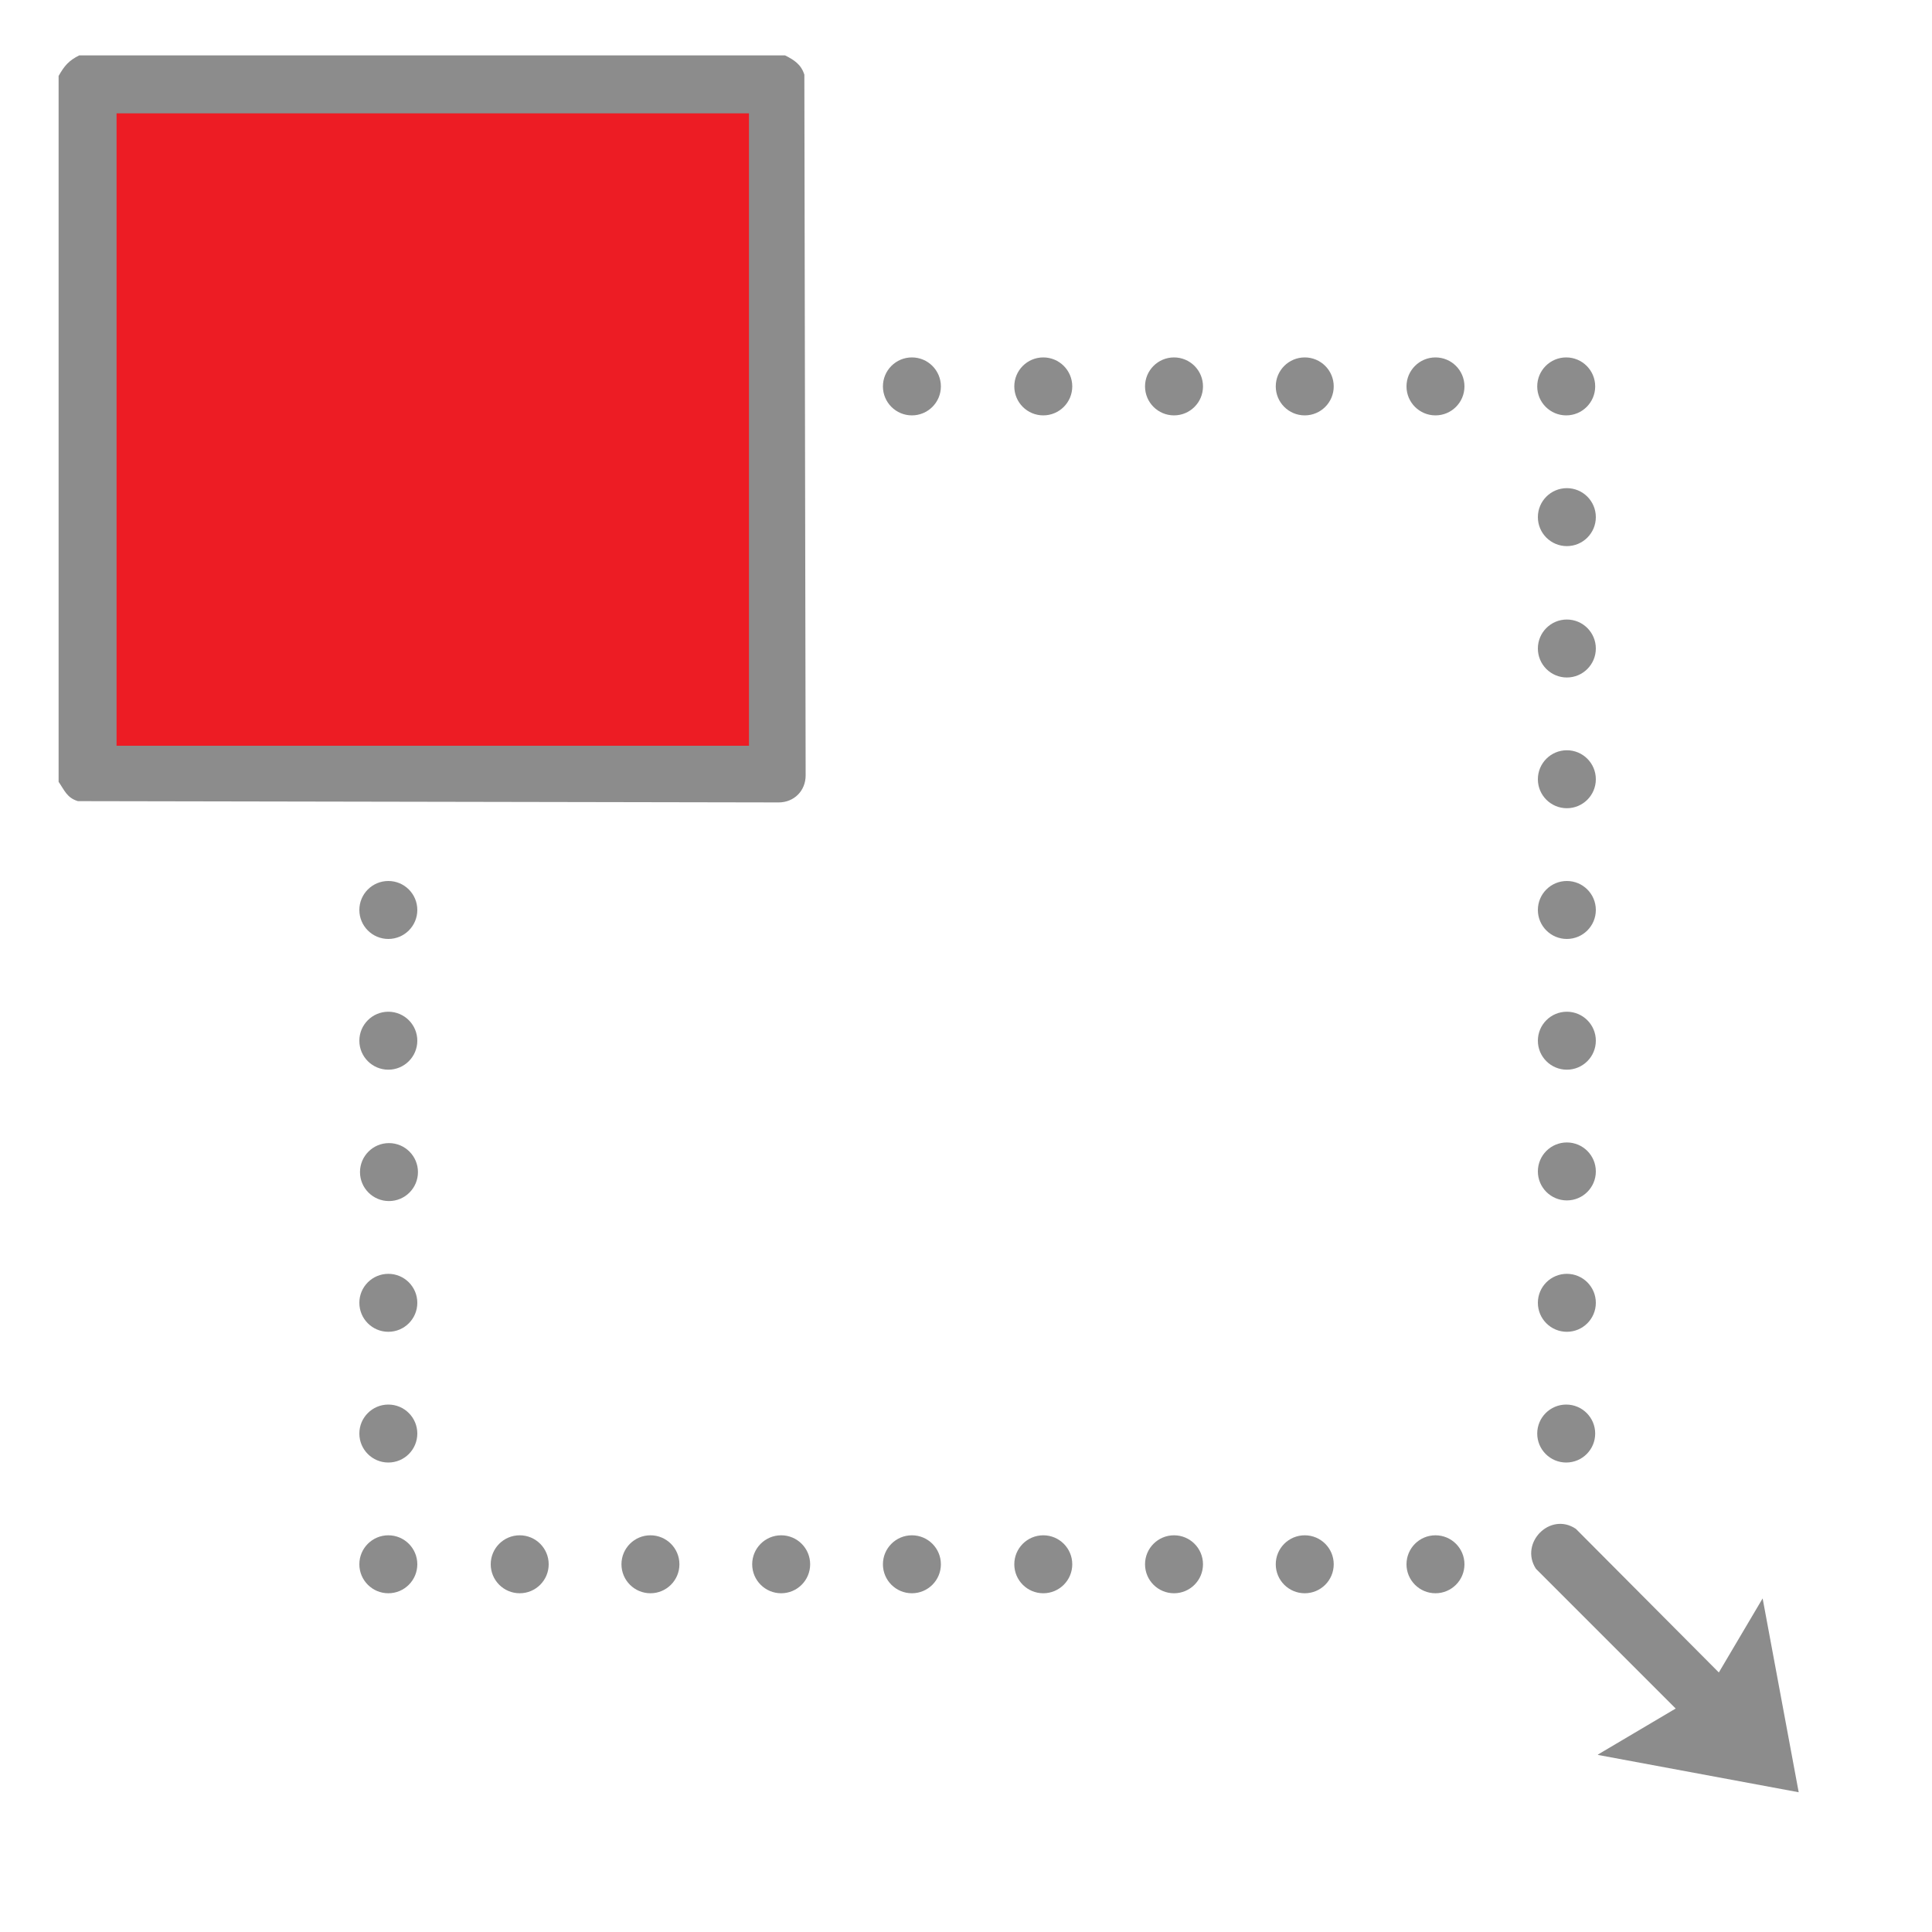 <?xml version="1.0" encoding="UTF-8"?>
<svg id="Layer_1" xmlns="http://www.w3.org/2000/svg" version="1.1" viewBox="0 0 300 300">
  <!-- Generator: Adobe Illustrator 29.4.0, SVG Export Plug-In . SVG Version: 2.1.0 Build 152)  -->
  <defs>
    <style>
      .st0 {
        fill: #ed1c24;
      }

      .st1 {
        fill: #8c8c8c;
      }
    </style>
  </defs>
  <rect class="st0" x="13.6" y="13.1" width="108.6" height="109.5"/>
  <g>
    <path class="st1" d="M248.2,272.4l12-7.1-21.7-21.7c-2.6-4,2.2-8.9,6.2-6.2l22.2,22.3,6.8-11.5,5.6,30.1-31.2-5.8Z"/>
    <circle class="st1" cx="182.3" cy="242.9" r="4.5"/>
    <circle class="st1" cx="80.7" cy="242.9" r="4.5"/>
    <circle class="st1" cx="162" cy="60" r="4.5"/>
    <circle class="st1" cx="182.3" cy="60" r="4.5"/>
    <circle class="st1" cx="243.3" cy="121" r="4.5"/>
    <circle class="st1" cx="101" cy="242.9" r="4.5"/>
    <circle class="st1" cx="141.6" cy="60" r="4.5"/>
    <circle class="st1" cx="243.2" cy="60" r="4.5"/>
    <circle class="st1" cx="243.3" cy="161.6" r="4.5"/>
    <circle class="st1" cx="243.2" cy="222.6" r="4.5"/>
    <circle class="st1" cx="202.6" cy="60" r="4.5"/>
    <circle class="st1" cx="222.9" cy="60" r="4.5"/>
    <circle class="st1" cx="60.3" cy="141.3" r="4.5"/>
    <circle class="st1" cx="243.3" cy="141.3" r="4.5"/>
    <circle class="st1" cx="60.3" cy="242.9" r="4.5"/>
    <circle class="st1" cx="162" cy="242.9" r="4.5"/>
    <circle class="st1" cx="243.3" cy="80.3" r="4.5"/>
    <circle class="st1" cx="243.3" cy="100.7" r="4.5"/>
    <circle class="st1" cx="202.6" cy="242.9" r="4.5"/>
    <circle class="st1" cx="243.3" cy="181.9" r="4.5"/>
    <circle class="st1" cx="243.3" cy="202.3" r="4.5"/>
    <circle class="st1" cx="60.3" cy="202.3" r="4.5"/>
    <circle class="st1" cx="141.6" cy="242.9" r="4.5"/>
    <circle class="st1" cx="60.4" cy="182" r="4.5"/>
    <circle class="st1" cx="222.9" cy="242.9" r="4.5"/>
    <circle class="st1" cx="60.3" cy="222.6" r="4.5"/>
    <circle class="st1" cx="121.3" cy="242.9" r="4.5"/>
    <circle class="st1" cx="60.3" cy="161.6" r="4.5"/>
    <path class="st1" d="M121.9,8.6c1.4.7,2.5,1.4,3,3l.2,108.8c0,2.4-1.8,4.2-4.2,4.2l-108.8-.2c-1.7-.5-2.1-1.7-3-3V11.8c.9-1.6,1.6-2.4,3.2-3.2h109.6ZM116.3,17.6H18.1v98.2h98.2V17.6Z"/>
  </g>
</svg>